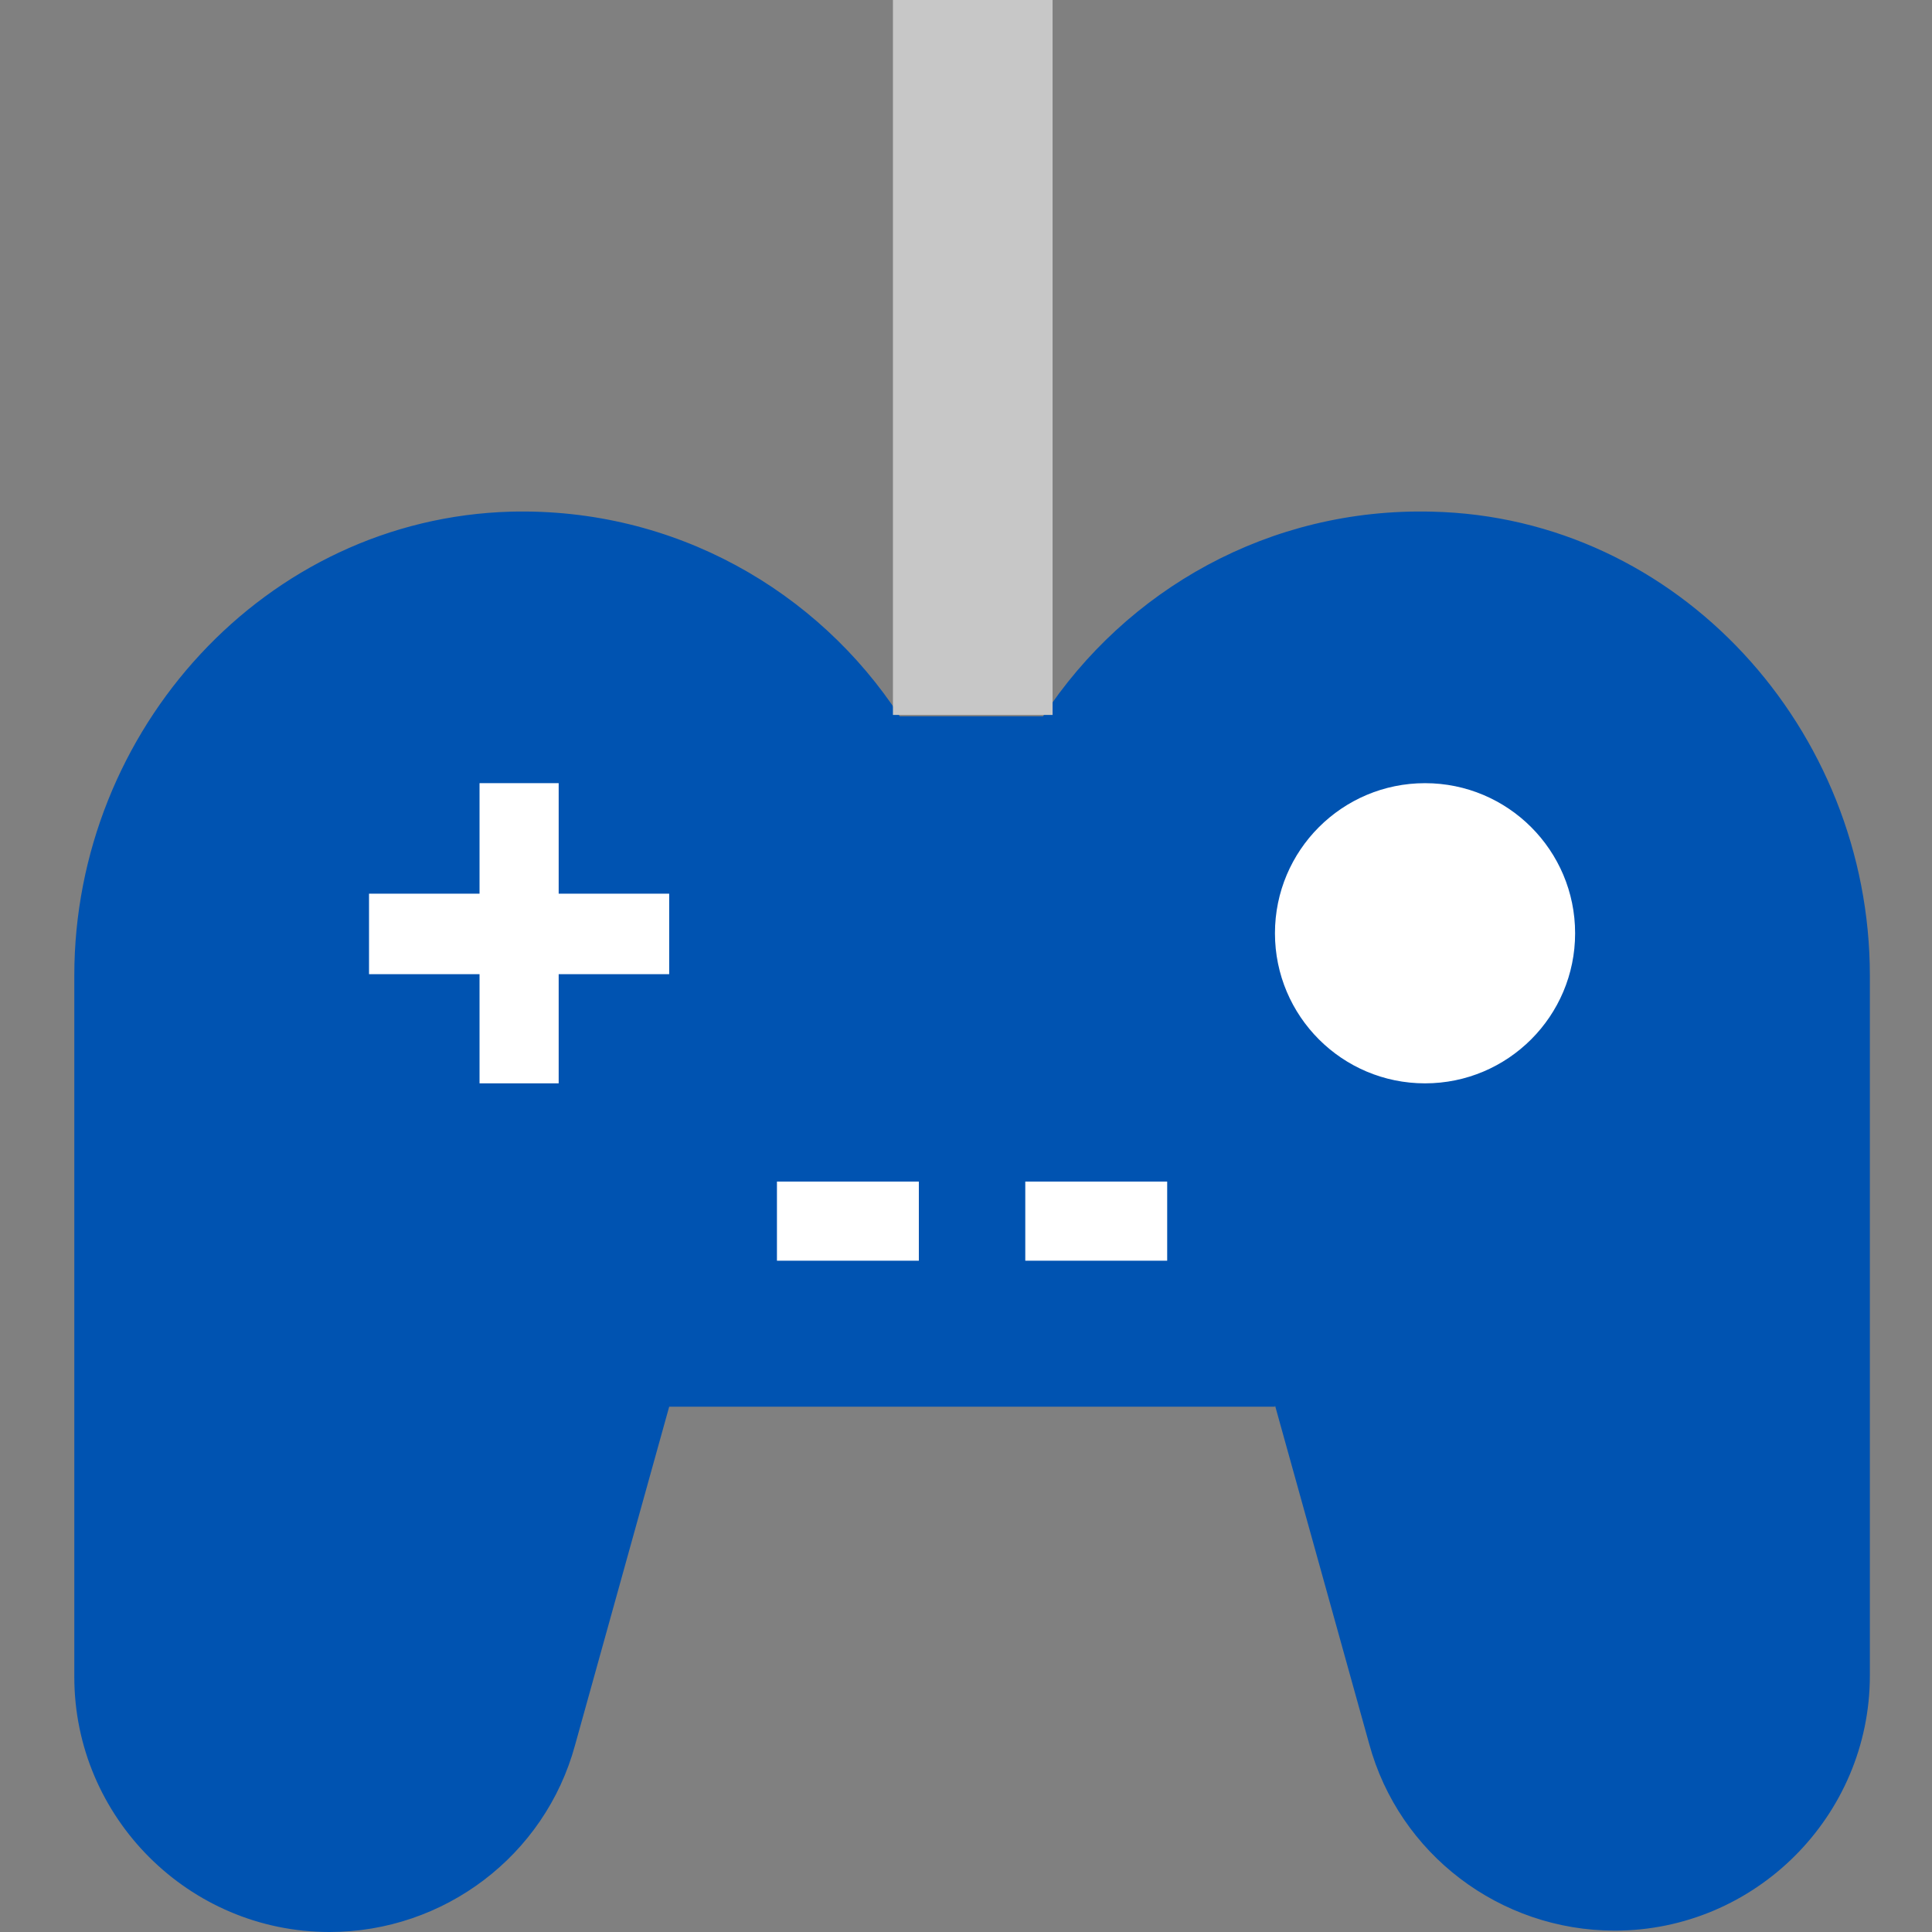 <svg width="130" height="130" viewBox="0 0 130 130" fill="none" xmlns="http://www.w3.org/2000/svg">
<rect x="0" y="0" width="130" height="130" fill="#808080" stroke="none"/>
<path d="M85.791 94.562L92.126 117.331C94.145 124.767 100.939 129.908 108.651 129.908C118.107 129.908 125.819 122.197 125.819 112.74V65.643C125.819 49.118 112.966 34.796 96.349 34.428C85.424 34.153 75.784 39.661 70.183 48.2H60.544C55.035 39.753 45.395 34.153 34.379 34.428C17.853 34.887 5 49.118 5 65.643V112.832C5 122.288 12.712 130 22.168 130C29.88 130 36.674 124.859 38.694 117.423L45.028 94.654H85.791V94.562Z" fill="#0053B1"/>
<path d="M45.028 60.134H37.592V52.697H32.267V60.134H24.831V65.55H32.267V72.895H37.592V65.55H45.028V60.134Z" fill="white"/>
<path d="M95.887 72.896C101.465 72.896 105.986 68.374 105.986 62.797C105.986 57.22 101.465 52.698 95.887 52.698C90.31 52.698 85.789 57.22 85.789 62.797C85.789 68.374 90.31 72.896 95.887 72.896Z" fill="white"/>
<path d="M70.826 0H60.084V48.107H70.826V0Z" fill="#C7C7C7"/>
<path d="M61.827 79.505H52.279V84.83H61.827V79.505Z" fill="white"/>
<path d="M78.537 79.505H68.989V84.83H78.537V79.505Z" fill="white"/>
</svg>
